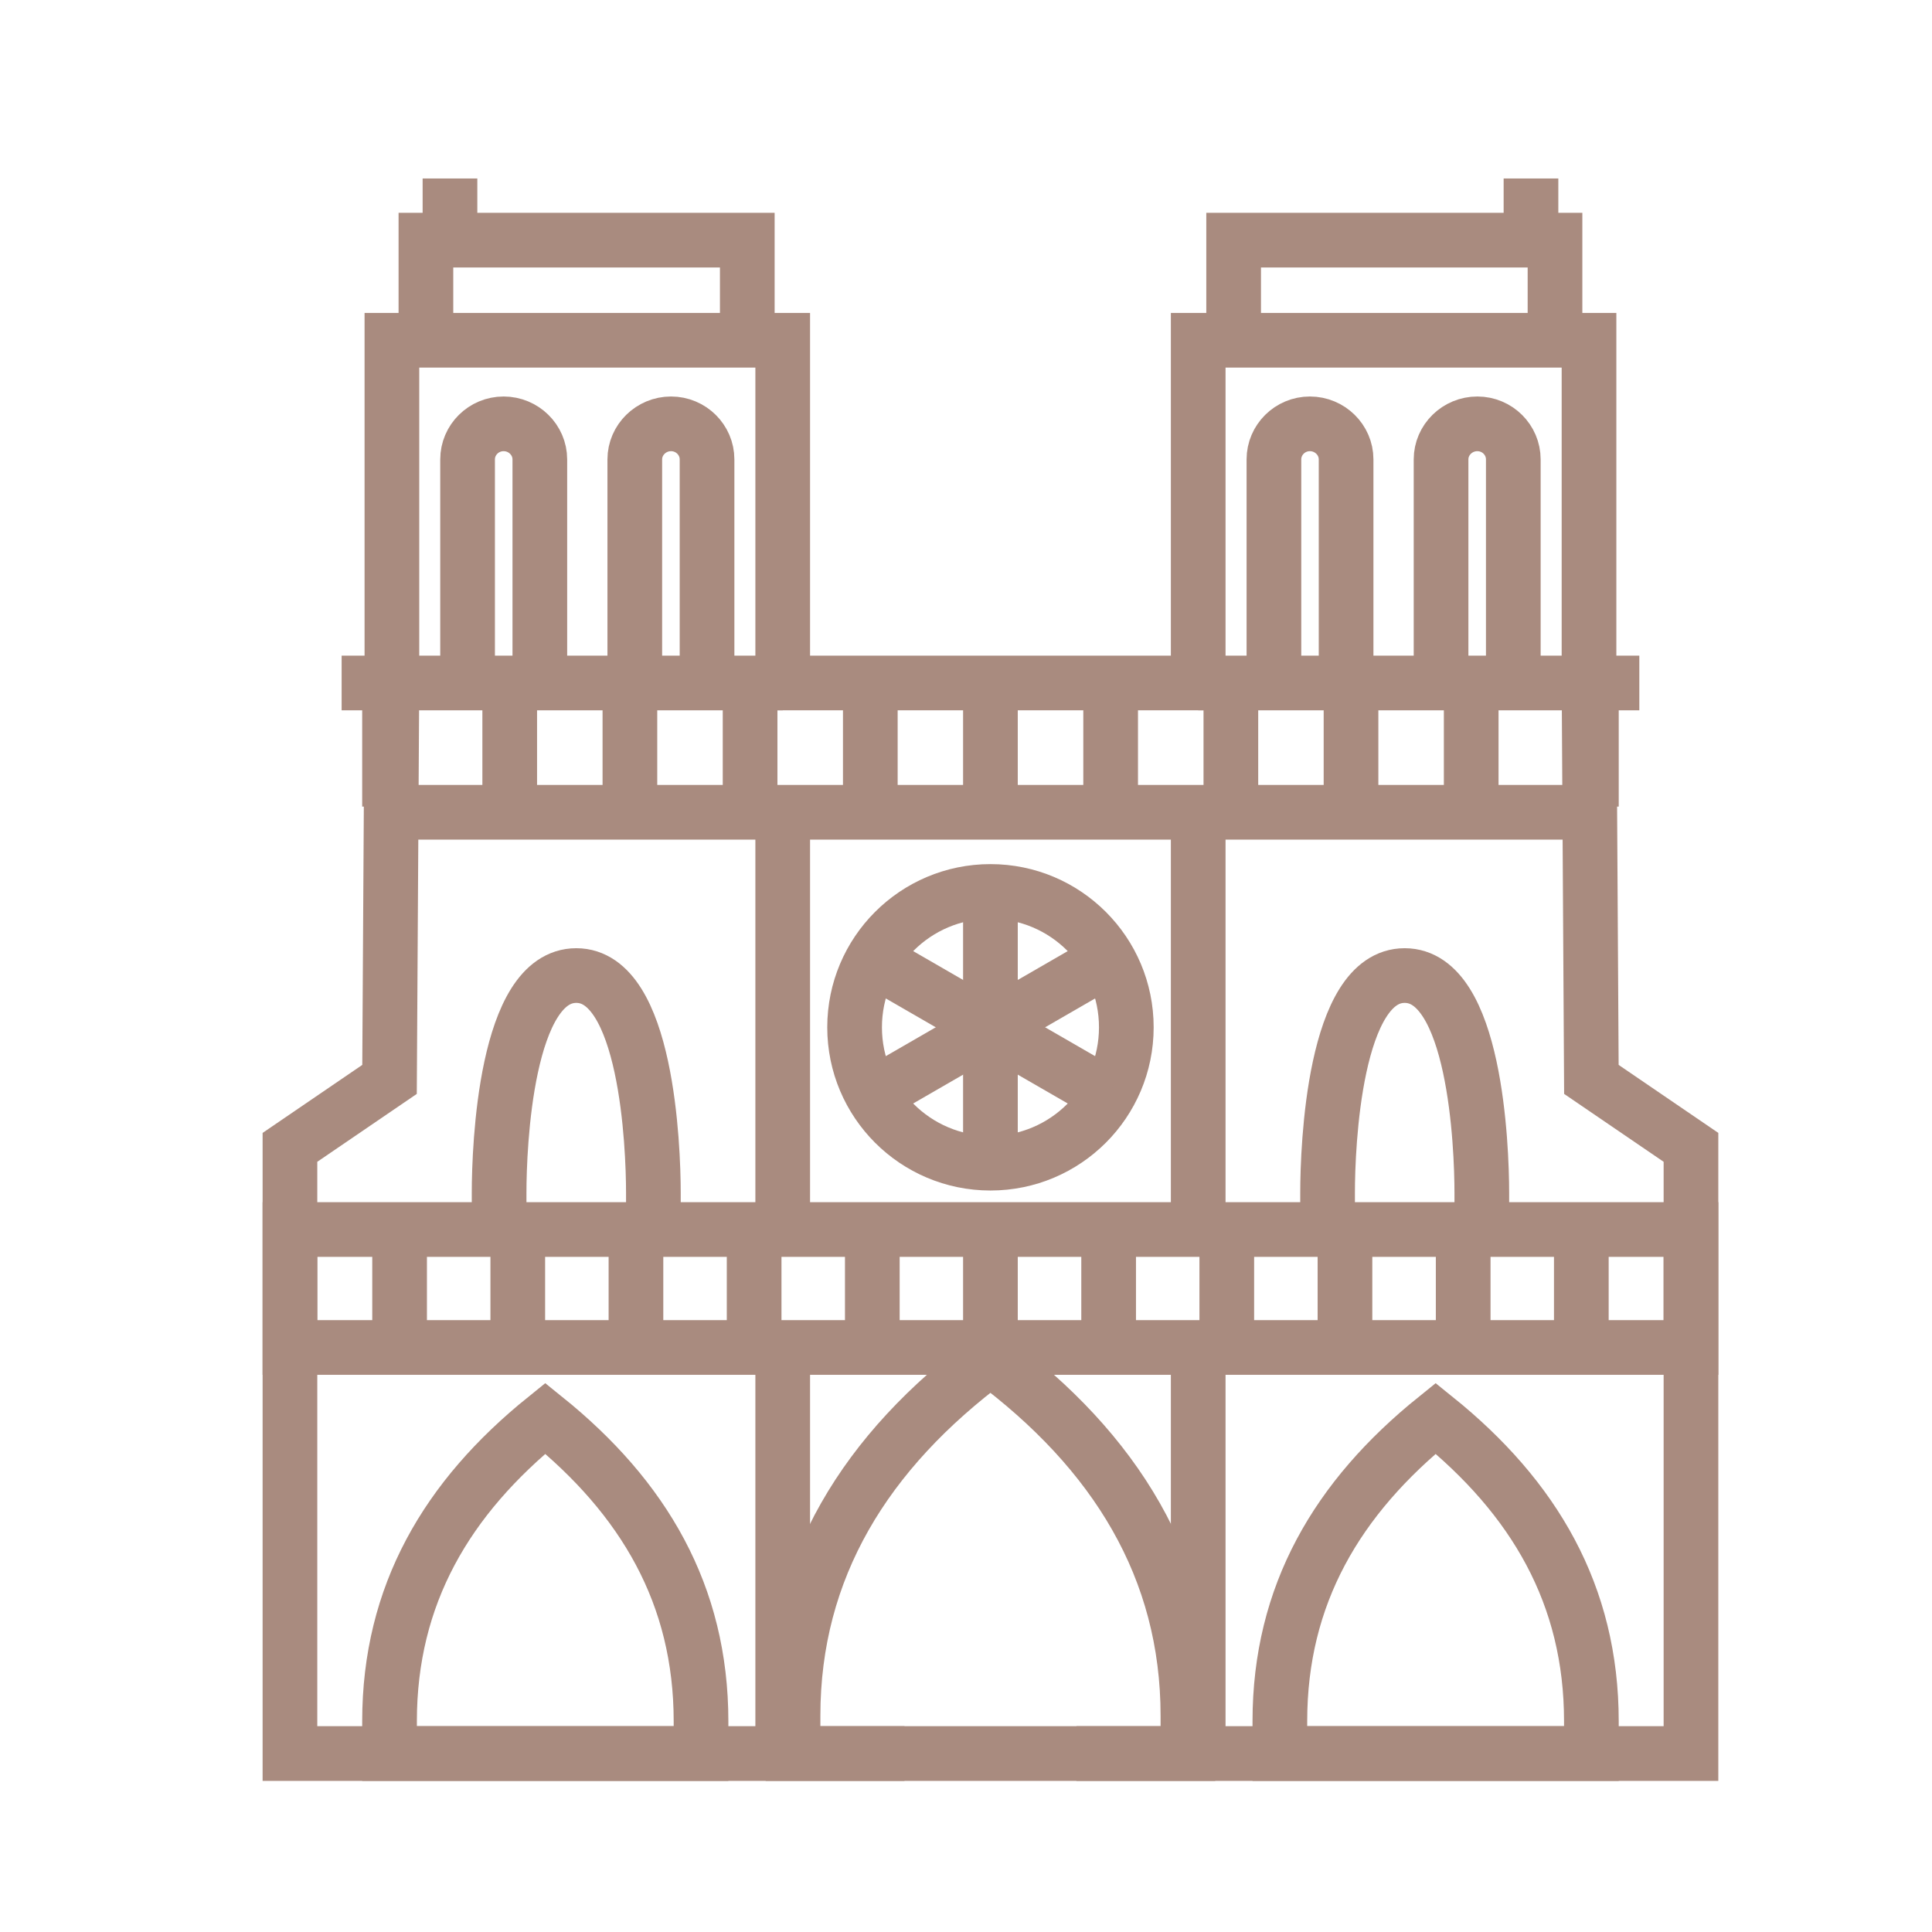 <?xml version="1.0" encoding="utf-8"?>
<!-- Generator: Adobe Illustrator 16.0.0, SVG Export Plug-In . SVG Version: 6.00 Build 0)  -->
<!DOCTYPE svg PUBLIC "-//W3C//DTD SVG 1.1//EN" "http://www.w3.org/Graphics/SVG/1.1/DTD/svg11.dtd">
<svg version="1.1" id="Calque_1" xmlns="http://www.w3.org/2000/svg" xmlns:xlink="http://www.w3.org/1999/xlink" x="0px" y="0px"
	 width="53px" height="53px" viewBox="0 0 53 53" enable-background="new 0 0 53 53" xml:space="preserve">
<g>
	<g>
		<path fill="none" stroke="#A98B7F" stroke-width="1.5" stroke-miterlimit="10" d="M-45.473,51.717c0,0-0.585,17.116-2.329,20.238
			c-0.013,0.02-0.019,0.035-0.033,0.055"/>
		<path fill="none" stroke="#A98B7F" stroke-width="1.5" stroke-miterlimit="10" d="M-51.393,80.141
			c1.947-1.73,2.839-4.254,3.237-6.037c0.277-1.225,0.321-2.094,0.321-2.094"/>
		
			<line fill="none" stroke="#A98B7F" stroke-width="1.5" stroke-miterlimit="10" x1="-52.995" y1="80.141" x2="-35.648" y2="80.141"/>
		<path fill="none" stroke="#A98B7F" stroke-width="1.5" stroke-miterlimit="10" d="M-45.473,51.719c0,0-0.023-1.696,1.151-2.135
			v-1.913"/>
		<path fill="none" stroke="#A98B7F" stroke-width="1.5" stroke-miterlimit="10" d="M-43.169,51.717c0,0,0.586,17.116,2.33,20.238
			c0.012,0.02,0.018,0.035,0.031,0.055"/>
		<polyline fill="none" stroke="#A98B7F" stroke-width="1.5" stroke-miterlimit="10" points="-48.818,69.818 -47.837,69.818 
			-43.257,69.818 -40.806,69.818 -39.826,69.818 		"/>
		<polyline fill="none" stroke="#A98B7F" stroke-width="1.5" stroke-miterlimit="10" points="-49.89,72.01 -48.194,72.01 
			-45.808,72.01 -42.837,72.01 -40.457,72.01 -38.755,72.01 		"/>
		<path fill="none" stroke="#A98B7F" stroke-width="1.5" stroke-miterlimit="10" d="M-37.25,80.141
			c-1.953-1.73-2.84-4.254-3.242-6.037c-0.277-1.225-0.316-2.094-0.316-2.094"/>
		<path fill="none" stroke="#A98B7F" stroke-width="1.5" stroke-miterlimit="10" d="M-37.25,80.141c0,0,1.133,7.707,6.799,11.178
			h-5.877c0,0-1.783-5.941-7.668-5.941h-0.653c-5.885,0-7.669,5.941-7.669,5.941h-5.876c5.666-3.471,6.798-11.178,6.798-11.178"/>
		<polyline fill="none" stroke="#A98B7F" stroke-width="1.5" stroke-miterlimit="10" points="-41.675,80.141 -43.009,75.291 
			-45.633,75.291 -46.973,80.141 		"/>
		
			<line fill="none" stroke="#A98B7F" stroke-width="1.5" stroke-miterlimit="10" x1="-42.369" y1="52.352" x2="-46.276" y2="52.352"/>
		<path fill="none" stroke="#A98B7F" stroke-width="1.5" stroke-miterlimit="10" d="M-43.169,51.719c0,0,0.021-1.696-1.152-2.135
			v-1.913"/>
		
			<line fill="none" stroke="#A98B7F" stroke-width="1.5" stroke-miterlimit="10" x1="-52.995" y1="82.129" x2="-35.648" y2="82.129"/>
	</g>
</g>
<g>
	<g>
		<line fill="none" stroke="#A98B7F" stroke-width="1.5" stroke-miterlimit="10" x1="78.146" y1="16.588" x2="92.522" y2="16.588"/>
		
			<rect x="82.599" y="11.5" fill="none" stroke="#A98B7F" stroke-width="1.5" stroke-miterlimit="10" width="4.995" height="5.088"/>
		<polyline fill="none" stroke="#A98B7F" stroke-width="1.5" stroke-miterlimit="10" points="78.865,16.588 78.865,-10.224 
			76.463,-16.124 98.285,-16.124 		"/>
		<polyline fill="none" stroke="#A98B7F" stroke-width="1.5" stroke-miterlimit="10" points="79.47,-16.124 78.146,-20.55 
			98.285,-20.55 		"/>
		
			<line fill="none" stroke="#A98B7F" stroke-width="1.5" stroke-miterlimit="10" x1="78.764" y1="-18.658" x2="98.285" y2="-18.658"/>
		
			<line fill="none" stroke="#A98B7F" stroke-width="1.5" stroke-miterlimit="10" x1="77.402" y1="-14.254" x2="98.285" y2="-14.254"/>
		
			<line fill="none" stroke="#A98B7F" stroke-width="1.5" stroke-miterlimit="10" x1="78.865" y1="-10.224" x2="98.285" y2="-10.224"/>
		<line fill="none" stroke="#A98B7F" stroke-width="1.5" stroke-miterlimit="10" x1="90.323" y1="-1.96" x2="77.806" y2="-1.96"/>
		<line fill="none" stroke="#A98B7F" stroke-width="1.5" stroke-miterlimit="10" x1="90.323" y1="0.285" x2="78.865" y2="0.285"/>
		
			<rect x="81.563" y="-8.109" fill="none" stroke="#A98B7F" stroke-width="1.5" stroke-miterlimit="10" width="6.962" height="4.035"/>
		<ellipse fill="none" stroke="#A98B7F" stroke-width="1.5" stroke-miterlimit="10" cx="85.096" cy="5.999" rx="2.104" ry="3.303"/>
		<path fill="none" stroke="#A98B7F" stroke-width="1.5" stroke-miterlimit="10" d="M104.138,16.585V-0.284
			c0-3.207-2.604-5.805-5.812-5.805c-3.202,0-5.805,2.598-5.805,5.805v16.869"/>
		<path fill="none" stroke="#A98B7F" stroke-width="1.5" stroke-miterlimit="10" d="M90.323,16.585V-2.221
			c0-4.419,3.583-8.003,8.003-8.003c4.425,0,8.008,3.583,8.008,8.003v18.806"/>
		
			<line fill="none" stroke="#A98B7F" stroke-width="1.5" stroke-miterlimit="10" x1="118.513" y1="16.588" x2="104.136" y2="16.588"/>
		
			<rect x="109.065" y="11.5" fill="none" stroke="#A98B7F" stroke-width="1.5" stroke-miterlimit="10" width="4.994" height="5.088"/>
		<polyline fill="none" stroke="#A98B7F" stroke-width="1.5" stroke-miterlimit="10" points="117.794,16.588 117.794,-10.224 
			120.196,-16.124 98.373,-16.124 		"/>
		<polyline fill="none" stroke="#A98B7F" stroke-width="1.5" stroke-miterlimit="10" points="117.188,-16.124 118.513,-20.55 
			98.373,-20.55 		"/>
		
			<line fill="none" stroke="#A98B7F" stroke-width="1.5" stroke-miterlimit="10" x1="117.894" y1="-18.658" x2="98.373" y2="-18.658"/>
		
			<line fill="none" stroke="#A98B7F" stroke-width="1.5" stroke-miterlimit="10" x1="119.257" y1="-14.254" x2="98.373" y2="-14.254"/>
		
			<line fill="none" stroke="#A98B7F" stroke-width="1.5" stroke-miterlimit="10" x1="117.794" y1="-10.224" x2="98.373" y2="-10.224"/>
		<line fill="none" stroke="#A98B7F" stroke-width="1.5" stroke-miterlimit="10" x1="118.853" y1="-1.96" x2="106.334" y2="-1.96"/>
		<line fill="none" stroke="#A98B7F" stroke-width="1.5" stroke-miterlimit="10" x1="117.794" y1="0.285" x2="106.334" y2="0.285"/>
		
			<rect x="108.132" y="-8.109" fill="none" stroke="#A98B7F" stroke-width="1.5" stroke-miterlimit="10" width="6.962" height="4.035"/>
		<path fill="none" stroke="#A98B7F" stroke-width="1.5" stroke-miterlimit="10" d="M109.456,5.999c0,1.824,0.945,3.303,2.104,3.303
			c1.164,0,2.107-1.479,2.107-3.303c0-1.825-0.943-3.306-2.107-3.306C110.401,2.693,109.456,4.174,109.456,5.999z"/>
		<path fill="none" stroke="#A98B7F" stroke-width="1.5" stroke-miterlimit="10" d="M104.138,16.585V-0.284
			c0-3.207-2.604-5.805-5.812-5.805c-3.202,0-5.805,2.598-5.805,5.805v16.869"/>
		<path fill="none" stroke="#A98B7F" stroke-width="1.5" stroke-miterlimit="10" d="M92.516,16.585V7.047
			c0-3.209,2.602-5.805,5.805-5.805c3.214,0,5.817,2.596,5.817,5.805v9.538"/>
		<path fill="none" stroke="#A98B7F" stroke-width="1.5" stroke-miterlimit="10" d="M90.323,16.585V-2.221
			c0-4.419,3.583-8.003,8.003-8.003c4.425,0,8.008,3.583,8.008,8.003v18.806"/>
		<line fill="none" stroke="#A98B7F" stroke-width="1.5" stroke-miterlimit="10" x1="98.326" y1="1.242" x2="98.326" y2="-6.089"/>
		
			<line fill="none" stroke="#A98B7F" stroke-width="1.5" stroke-miterlimit="10" x1="101.973" y1="-4.791" x2="101.014" y2="1.744"/>
		<line fill="none" stroke="#A98B7F" stroke-width="1.5" stroke-miterlimit="10" x1="98.345" y1="-6.089" x2="98.332" y2="1.242"/>
		<line fill="none" stroke="#A98B7F" stroke-width="1.5" stroke-miterlimit="10" x1="95.613" y1="1.757" x2="94.654" y2="-4.774"/>
	</g>
</g>
<g>
	<g>
		<line fill="none" stroke="#A98B7F" stroke-width="1.5" stroke-miterlimit="10" x1="12.344" y1="6.588" x2="12.344" y2="4.896"/>
		<line fill="none" stroke="#A98B7F" stroke-width="1.5" stroke-miterlimit="10" x1="21.472" y1="18.736" x2="9.372" y2="18.736"/>
		<line fill="none" stroke="#A98B7F" stroke-width="1.5" stroke-miterlimit="10" x1="43.617" y1="22.283" x2="10.726" y2="22.283"/>
		<path fill="none" stroke="#A98B7F" stroke-width="1.5" stroke-miterlimit="10" d="M12.827,18.736v-6.134
			c0-0.534,0.441-0.975,0.988-0.975s0.994,0.44,0.994,0.975v6.134"/>
		<path fill="none" stroke="#A98B7F" stroke-width="1.5" stroke-miterlimit="10" d="M17.414,18.736v-6.134
			c0-0.534,0.447-0.975,0.994-0.975c0.546,0,0.988,0.44,0.988,0.975v6.134"/>
		<polyline fill="none" stroke="#A98B7F" stroke-width="1.5" stroke-miterlimit="10" points="11.684,9.334 11.684,6.588 20.5,6.588 
			20.5,9.334 		"/>
		<path fill="none" stroke="#A98B7F" stroke-width="1.5" stroke-miterlimit="10" d="M14.958,38.908L14.958,38.908L14.958,38.908
			c-2.7,2.178-4.272,4.842-4.272,8.311v0.885h8.545v-0.885C19.23,43.75,17.661,41.086,14.958,38.908z"/>
		<path fill="none" stroke="#A98B7F" stroke-width="1.5" stroke-miterlimit="10" d="M17.924,33.365v-0.645
			c0-1.268-0.18-5.958-2.115-5.958c-1.938,0-2.117,4.69-2.117,5.958v0.645"/>
		<polyline fill="none" stroke="#A98B7F" stroke-width="1.5" stroke-miterlimit="10" points="29.529,48.104 46.388,48.104 
			46.388,31.475 43.656,29.611 43.591,18.736 43.591,9.334 32.87,9.334 32.87,18.736 21.472,18.736 21.472,9.334 10.751,9.334 
			10.751,18.736 10.686,29.611 7.954,31.475 7.954,48.104 24.812,48.104 		"/>
		<line fill="none" stroke="#A98B7F" stroke-width="1.5" stroke-miterlimit="10" x1="41.999" y1="6.588" x2="41.999" y2="4.896"/>
		<line fill="none" stroke="#A98B7F" stroke-width="1.5" stroke-miterlimit="10" x1="32.87" y1="18.736" x2="44.971" y2="18.736"/>
		<path fill="none" stroke="#A98B7F" stroke-width="1.5" stroke-miterlimit="10" d="M39.532,18.736v-6.134
			c0-0.534,0.447-0.975,0.995-0.975c0.547,0,0.987,0.44,0.987,0.975v6.134"/>
		<path fill="none" stroke="#A98B7F" stroke-width="1.5" stroke-miterlimit="10" d="M34.947,18.736v-6.134
			c0-0.534,0.44-0.975,0.987-0.975s0.993,0.44,0.993,0.975v6.134"/>
		<polyline fill="none" stroke="#A98B7F" stroke-width="1.5" stroke-miterlimit="10" points="42.658,9.334 42.658,6.588 
			33.842,6.588 33.842,9.334 		"/>
		
			<rect x="7.954" y="33.729" fill="none" stroke="#A98B7F" stroke-width="1.5" stroke-miterlimit="10" width="38.434" height="3.236"/>
		<path fill="none" stroke="#A98B7F" stroke-width="1.5" stroke-miterlimit="10" d="M39.384,38.908L39.384,38.908L39.384,38.908
			c2.703,2.178,4.272,4.842,4.272,8.311v0.885H35.11v-0.885C35.11,43.75,36.682,41.086,39.384,38.908z"/>
		<path fill="none" stroke="#A98B7F" stroke-width="1.5" stroke-miterlimit="10" d="M36.419,33.365v-0.645
			c0-1.268,0.179-5.958,2.115-5.958c1.938,0,2.116,4.69,2.116,5.958v0.645"/>
		<path fill="none" stroke="#A98B7F" stroke-width="1.5" stroke-miterlimit="10" d="M27.17,37.264L27.17,37.264L27.17,37.264
			c3.427,2.543,5.418,5.756,5.418,9.807v1.033H21.755V47.07C21.755,43.02,23.746,39.807,27.17,37.264z"/>
		<circle fill="none" stroke="#A98B7F" stroke-width="1.5" stroke-miterlimit="10" cx="27.171" cy="28.182" r="3.727"/>
		<line fill="none" stroke="#A98B7F" stroke-width="1.5" stroke-miterlimit="10" x1="27.17" y1="24.456" x2="27.17" y2="31.908"/>
		<line fill="none" stroke="#A98B7F" stroke-width="1.5" stroke-miterlimit="10" x1="23.943" y1="26.318" x2="30.398" y2="30.045"/>
		<line fill="none" stroke="#A98B7F" stroke-width="1.5" stroke-miterlimit="10" x1="30.398" y1="26.318" x2="23.943" y2="30.045"/>
		<line fill="none" stroke="#A98B7F" stroke-width="1.5" stroke-miterlimit="10" x1="10.962" y1="33.729" x2="10.962" y2="36.965"/>
		<line fill="none" stroke="#A98B7F" stroke-width="1.5" stroke-miterlimit="10" x1="14.204" y1="33.729" x2="14.204" y2="36.965"/>
		<line fill="none" stroke="#A98B7F" stroke-width="1.5" stroke-miterlimit="10" x1="17.446" y1="33.729" x2="17.446" y2="36.965"/>
		<line fill="none" stroke="#A98B7F" stroke-width="1.5" stroke-miterlimit="10" x1="20.688" y1="33.729" x2="20.688" y2="36.965"/>
		<line fill="none" stroke="#A98B7F" stroke-width="1.5" stroke-miterlimit="10" x1="23.93" y1="33.729" x2="23.93" y2="36.965"/>
		<line fill="none" stroke="#A98B7F" stroke-width="1.5" stroke-miterlimit="10" x1="27.17" y1="33.729" x2="27.17" y2="36.965"/>
		<line fill="none" stroke="#A98B7F" stroke-width="1.5" stroke-miterlimit="10" x1="30.413" y1="33.729" x2="30.413" y2="36.965"/>
		<line fill="none" stroke="#A98B7F" stroke-width="1.5" stroke-miterlimit="10" x1="33.654" y1="33.729" x2="33.654" y2="36.965"/>
		<line fill="none" stroke="#A98B7F" stroke-width="1.5" stroke-miterlimit="10" x1="36.896" y1="33.729" x2="36.896" y2="36.965"/>
		<line fill="none" stroke="#A98B7F" stroke-width="1.5" stroke-miterlimit="10" x1="40.139" y1="33.729" x2="40.139" y2="36.965"/>
		<line fill="none" stroke="#A98B7F" stroke-width="1.5" stroke-miterlimit="10" x1="43.38" y1="33.729" x2="43.38" y2="36.965"/>
		<line fill="none" stroke="#A98B7F" stroke-width="1.5" stroke-miterlimit="10" x1="10.686" y1="18.891" x2="10.686" y2="22.127"/>
		<line fill="none" stroke="#A98B7F" stroke-width="1.5" stroke-miterlimit="10" x1="13.983" y1="18.891" x2="13.983" y2="22.127"/>
		<line fill="none" stroke="#A98B7F" stroke-width="1.5" stroke-miterlimit="10" x1="17.28" y1="18.891" x2="17.28" y2="22.127"/>
		<line fill="none" stroke="#A98B7F" stroke-width="1.5" stroke-miterlimit="10" x1="20.577" y1="18.891" x2="20.577" y2="22.127"/>
		<line fill="none" stroke="#A98B7F" stroke-width="1.5" stroke-miterlimit="10" x1="23.875" y1="18.891" x2="23.875" y2="22.127"/>
		<line fill="none" stroke="#A98B7F" stroke-width="1.5" stroke-miterlimit="10" x1="27.17" y1="18.891" x2="27.17" y2="22.127"/>
		<line fill="none" stroke="#A98B7F" stroke-width="1.5" stroke-miterlimit="10" x1="30.468" y1="18.891" x2="30.468" y2="22.127"/>
		<line fill="none" stroke="#A98B7F" stroke-width="1.5" stroke-miterlimit="10" x1="33.766" y1="18.891" x2="33.766" y2="22.127"/>
		<line fill="none" stroke="#A98B7F" stroke-width="1.5" stroke-miterlimit="10" x1="37.062" y1="18.891" x2="37.062" y2="22.127"/>
		<line fill="none" stroke="#A98B7F" stroke-width="1.5" stroke-miterlimit="10" x1="40.359" y1="18.891" x2="40.359" y2="22.127"/>
		<line fill="none" stroke="#A98B7F" stroke-width="1.5" stroke-miterlimit="10" x1="43.656" y1="18.891" x2="43.656" y2="22.127"/>
		<line fill="none" stroke="#A98B7F" stroke-width="1.5" stroke-miterlimit="10" x1="21.472" y1="22.283" x2="21.472" y2="33.535"/>
		<line fill="none" stroke="#A98B7F" stroke-width="1.5" stroke-miterlimit="10" x1="21.472" y1="36.965" x2="21.472" y2="48.104"/>
		<line fill="none" stroke="#A98B7F" stroke-width="1.5" stroke-miterlimit="10" x1="32.87" y1="36.965" x2="32.87" y2="48.104"/>
		<line fill="none" stroke="#A98B7F" stroke-width="1.5" stroke-miterlimit="10" x1="32.87" y1="22.246" x2="32.87" y2="33.498"/>
	</g>
</g>
<g>
	<path fill="#A98B7F" d="M-11.712,15.062v3.053h-1.206v-3.053H-11.712L-11.712,15.062z M-14.306,18.808
		c0,0.183,0.074,0.361,0.203,0.49c0.129,0.13,0.308,0.203,0.491,0.203h2.593c0.183,0,0.361-0.073,0.49-0.203
		c0.129-0.129,0.203-0.308,0.203-0.49v-4.439c0-0.183-0.074-0.361-0.203-0.49c-0.129-0.13-0.308-0.203-0.49-0.203h-2.593
		c-0.184,0-0.362,0.073-0.491,0.203c-0.129,0.129-0.203,0.308-0.203,0.49V18.808L-14.306,18.808z"/>
	<path fill="#A98B7F" d="M-12.918,8.125h1.206v3.053h-1.206V8.125L-12.918,8.125z M-13.612,12.564h2.593
		c0.183,0,0.361-0.074,0.49-0.203c0.129-0.129,0.203-0.308,0.203-0.491V7.431c0-0.183-0.074-0.361-0.203-0.491
		c-0.129-0.129-0.308-0.203-0.49-0.203h-2.593c-0.184,0-0.362,0.074-0.491,0.203c-0.129,0.129-0.203,0.308-0.203,0.491v4.439
		c0,0.183,0.074,0.361,0.203,0.491C-13.974,12.49-13.795,12.564-13.612,12.564L-13.612,12.564z"/>
	<path fill="#A98B7F" d="M-42.829,6.737c-0.077,0-0.139,0.062-0.139,0.139v14.462h1.357V6.876c0-0.077-0.062-0.139-0.139-0.139
		H-42.829L-42.829,6.737z"/>
	<path fill="#A98B7F" d="M-32.04,24.112c-0.382,0-0.693,0.311-0.693,0.694c0,0.383,0.311,0.693,0.693,0.693h0.168
		c0.383,0,0.693-0.311,0.693-0.693c0-0.384-0.311-0.694-0.693-0.694H-32.04L-32.04,24.112z"/>
	<path fill="#A98B7F" d="M-26.174,25.5L-26.174,25.5h3.217h1.336h13.775c0.183,0,0.361-0.074,0.49-0.203s0.203-0.308,0.203-0.49
		v-3.469c0-0.183-0.074-0.361-0.203-0.49c-0.129-0.13-0.308-0.203-0.49-0.203h-0.253V4.009c0-0.183-0.073-0.361-0.203-0.491
		c-0.129-0.129-0.308-0.203-0.49-0.203h-0.706V2.498c0-0.113-0.028-0.227-0.082-0.327l-1.11-2.073
		c-0.121-0.226-0.354-0.366-0.611-0.366s-0.49,0.14-0.611,0.366l-1.11,2.073c-0.053,0.1-0.082,0.214-0.082,0.327v0.817h-0.521V2.498
		c0-0.113-0.029-0.227-0.082-0.327l-1.11-2.073c-0.121-0.226-0.354-0.366-0.611-0.366s-0.49,0.14-0.611,0.366l-1.11,2.073
		c-0.054,0.1-0.082,0.214-0.082,0.327v0.817h-0.522l0.001-0.817c0-0.113-0.029-0.227-0.083-0.327l-1.109-2.073
		c-0.121-0.226-0.355-0.366-0.611-0.366c-0.257,0-0.49,0.14-0.612,0.366l-1.109,2.073c-0.054,0.1-0.082,0.214-0.082,0.327v0.817
		h-0.151c-1.709-0.529-3.336-1.338-4.753-2.199c-1.254-0.762-2.345-1.562-3.188-2.235c0.032-0.157,0.05-0.319,0.05-0.485
		c0-0.331-0.067-0.65-0.19-0.939c-0.184-0.434-0.488-0.8-0.873-1.061c-0.384-0.26-0.852-0.413-1.349-0.412
		c-0.331,0-0.65,0.067-0.939,0.19c-0.434,0.184-0.801,0.488-1.061,0.873c-0.26,0.384-0.413,0.852-0.413,1.349
		c0,0.166,0.018,0.328,0.05,0.485c-0.844,0.673-1.935,1.473-3.189,2.235c-1.417,0.86-3.043,1.669-4.752,2.199h-0.152l0-0.817
		c0-0.113-0.029-0.227-0.083-0.327l-1.11-2.073c-0.121-0.226-0.355-0.366-0.611-0.366c-0.257,0-0.491,0.14-0.612,0.366l-1.11,2.073
		c-0.054,0.1-0.082,0.214-0.082,0.327v0.817h-0.522V2.498c0-0.113-0.029-0.227-0.082-0.327l-1.11-2.073
		c-0.121-0.226-0.354-0.366-0.611-0.366s-0.49,0.14-0.612,0.366l-1.11,2.073c-0.054,0.1-0.082,0.214-0.082,0.327v0.817h-0.522V2.498
		c0-0.113-0.028-0.227-0.082-0.327l-1.11-2.073c-0.121-0.226-0.355-0.366-0.612-0.366c-0.256,0-0.49,0.14-0.611,0.366l-1.11,2.073
		c-0.054,0.1-0.082,0.214-0.082,0.327v0.817h-0.706c-0.183,0-0.361,0.074-0.491,0.203c-0.129,0.129-0.203,0.308-0.203,0.491v16.636
		h-0.252c-0.183,0-0.361,0.073-0.491,0.203c-0.129,0.129-0.203,0.308-0.203,0.49v3.469c0,0.183,0.074,0.361,0.203,0.49
		s0.308,0.203,0.491,0.203h13.502h1.335h3.217c0.383,0,0.693-0.311,0.693-0.693c0-0.384-0.311-0.694-0.693-0.694h-3.217h-1.335
		h-12.809v-2.081h0.252c0.183,0,0.361-0.074,0.49-0.203c0.129-0.129,0.203-0.308,0.203-0.49V4.702h0.706
		c0.183,0,0.361-0.074,0.491-0.203c0.129-0.129,0.203-0.308,0.203-0.49V2.671l0.416-0.777l0.417,0.777v1.337
		c0,0.183,0.074,0.361,0.203,0.49c0.129,0.129,0.308,0.203,0.49,0.203h1.91c0.183,0,0.361-0.074,0.49-0.203
		c0.129-0.129,0.204-0.308,0.204-0.49V2.671l0.416-0.777l0.416,0.777v1.337c0,0.183,0.074,0.361,0.204,0.49
		c0.129,0.129,0.308,0.203,0.49,0.203h1.91c0.183,0,0.361-0.074,0.49-0.203c0.129-0.129,0.203-0.308,0.203-0.49V2.672l0.417-0.777
		l0.416,0.777v1.337c0,0.183,0.074,0.361,0.203,0.49c0.129,0.129,0.308,0.203,0.491,0.203h0.952c0.071,0,0.133-0.009,0.201-0.03
		c1.892-0.574,3.648-1.45,5.164-2.37c1.516-0.92,2.792-1.886,3.715-2.645c0.244-0.201,0.322-0.542,0.188-0.829
		c-0.062-0.132-0.096-0.276-0.096-0.433c0-0.143,0.029-0.276,0.08-0.398c0.077-0.183,0.208-0.341,0.372-0.451
		c0.164-0.111,0.357-0.174,0.572-0.175c0.144,0,0.276,0.029,0.398,0.081c0.183,0.077,0.341,0.208,0.451,0.372
		c0.11,0.165,0.175,0.358,0.175,0.572c0,0.156-0.034,0.3-0.096,0.433c-0.134,0.287-0.057,0.628,0.188,0.829
		c0.923,0.759,2.199,1.724,3.715,2.645c1.517,0.92,3.273,1.796,5.164,2.37c0.068,0.021,0.13,0.03,0.201,0.03h0.952
		c0.183,0,0.361-0.074,0.49-0.203c0.13-0.129,0.203-0.308,0.203-0.49V2.672l0.417-0.777l0.416,0.777v1.337
		c0,0.183,0.074,0.361,0.203,0.49s0.308,0.203,0.49,0.203h1.909c0.183,0,0.361-0.074,0.491-0.203
		c0.129-0.129,0.203-0.308,0.203-0.49V2.672l0.416-0.777l0.416,0.777v1.337c0,0.183,0.074,0.361,0.203,0.49
		c0.13,0.129,0.308,0.203,0.49,0.203h1.91c0.183,0,0.361-0.074,0.49-0.203s0.203-0.308,0.203-0.49V2.671l0.416-0.777l0.416,0.777
		v1.337c0,0.183,0.074,0.361,0.204,0.49c0.129,0.129,0.308,0.203,0.49,0.203h0.706v16.636c0,0.183,0.074,0.361,0.203,0.49
		s0.308,0.203,0.49,0.203h0.252v2.081h-13.081h-1.336h-3.217c-0.383,0-0.693,0.311-0.693,0.694
		C-26.868,25.189-26.557,25.5-26.174,25.5L-26.174,25.5z"/>
	<path fill="#A98B7F" d="M-50.719,18.114h-1.206v-3.053h1.206V18.114L-50.719,18.114z M-52.619,13.675
		c-0.183,0-0.361,0.073-0.49,0.203c-0.129,0.129-0.203,0.308-0.203,0.49v4.439c0,0.183,0.074,0.361,0.203,0.49
		c0.129,0.13,0.308,0.203,0.49,0.203h2.593c0.183,0,0.361-0.073,0.49-0.203c0.129-0.129,0.204-0.308,0.204-0.49v-4.439
		c0-0.183-0.074-0.361-0.204-0.49c-0.129-0.13-0.308-0.203-0.49-0.203H-52.619L-52.619,13.675z"/>
	<path fill="#A98B7F" d="M-51.925,8.125h1.206v3.053h-1.206V8.125L-51.925,8.125z M-49.332,7.431c0-0.183-0.074-0.361-0.204-0.491
		c-0.129-0.129-0.308-0.203-0.49-0.203h-2.593c-0.183,0-0.361,0.074-0.49,0.203c-0.129,0.129-0.203,0.308-0.203,0.491v4.439
		c0,0.183,0.074,0.361,0.203,0.491c0.129,0.129,0.308,0.203,0.49,0.203h2.593c0.183,0,0.361-0.074,0.49-0.203
		c0.129-0.129,0.204-0.308,0.204-0.491V7.431L-49.332,7.431z"/>
	<path fill="#A98B7F" d="M-46.916,8.125h1.206v3.053h-1.206V8.125L-46.916,8.125z M-44.322,7.431c0-0.183-0.074-0.361-0.203-0.491
		c-0.129-0.129-0.308-0.203-0.491-0.203h-2.593c-0.183,0-0.361,0.074-0.491,0.203c-0.129,0.129-0.203,0.308-0.203,0.491v4.439
		c0,0.183,0.074,0.361,0.203,0.491c0.129,0.129,0.308,0.203,0.491,0.203h2.593c0.183,0,0.361-0.074,0.491-0.203
		c0.129-0.129,0.203-0.308,0.203-0.491V7.431L-44.322,7.431z"/>
	<path fill="#A98B7F" d="M-45.709,18.114h-1.206v-3.053h1.206V18.114L-45.709,18.114z M-47.609,13.675
		c-0.183,0-0.361,0.073-0.491,0.203c-0.129,0.129-0.203,0.308-0.203,0.49v4.439c0,0.183,0.074,0.361,0.203,0.49
		c0.129,0.13,0.308,0.203,0.491,0.203h2.593c0.183,0,0.361-0.073,0.491-0.203c0.129-0.129,0.203-0.308,0.203-0.49v-4.439
		c0-0.183-0.074-0.361-0.203-0.49c-0.129-0.13-0.308-0.203-0.491-0.203H-47.609L-47.609,13.675z"/>
	<path fill="#A98B7F" d="M-37.24,16.606h-1.665v-2.012c0-0.117,0.023-0.225,0.065-0.324c0.063-0.148,0.169-0.277,0.302-0.367
		c0.134-0.09,0.29-0.141,0.465-0.142c0.117,0,0.225,0.023,0.324,0.065c0.149,0.063,0.277,0.169,0.367,0.303
		c0.09,0.133,0.142,0.29,0.142,0.465V16.606L-37.24,16.606z M-36.831,12.754c-0.354-0.239-0.784-0.38-1.242-0.379
		c-0.305-0.001-0.598,0.062-0.864,0.175c-0.399,0.169-0.737,0.449-0.976,0.803c-0.24,0.354-0.38,0.784-0.38,1.242V17.3
		c0,0.183,0.074,0.361,0.203,0.49c0.129,0.129,0.308,0.203,0.491,0.203h3.052c0.183,0,0.361-0.074,0.49-0.203
		c0.129-0.129,0.203-0.308,0.203-0.49v-2.705c0-0.305-0.062-0.599-0.174-0.864C-36.196,13.331-36.477,12.993-36.831,12.754
		L-36.831,12.754z"/>
	<path fill="#A98B7F" d="M-26.333,14.271c0.063-0.148,0.169-0.277,0.302-0.367c0.134-0.09,0.29-0.141,0.465-0.142
		c0.117,0,0.225,0.023,0.324,0.065c0.148,0.063,0.276,0.169,0.367,0.303c0.089,0.133,0.141,0.29,0.142,0.465v2.012h-1.665v-2.012
		C-26.398,14.478-26.375,14.37-26.333,14.271L-26.333,14.271z M-27.786,17.3c0,0.183,0.074,0.361,0.203,0.49
		c0.13,0.129,0.308,0.203,0.491,0.203h3.052c0.183,0,0.361-0.074,0.49-0.203s0.203-0.308,0.203-0.49v-2.705
		c0-0.305-0.062-0.599-0.175-0.864c-0.169-0.399-0.449-0.737-0.803-0.977s-0.784-0.38-1.242-0.379
		c-0.305-0.001-0.598,0.062-0.864,0.175c-0.399,0.169-0.736,0.449-0.976,0.803s-0.38,0.784-0.38,1.242V17.3L-27.786,17.3z"/>
	<path fill="#A98B7F" d="M-32.651,8.402c0-0.117,0.023-0.225,0.065-0.324c0.063-0.148,0.169-0.277,0.303-0.367
		c0.134-0.09,0.29-0.141,0.465-0.142c0.117,0,0.225,0.023,0.324,0.065c0.148,0.063,0.276,0.169,0.366,0.302
		c0.09,0.134,0.142,0.291,0.142,0.465v2.012h-1.665V8.402L-32.651,8.402z M-29.599,8.402c0-0.305-0.063-0.599-0.175-0.864
		c-0.169-0.399-0.449-0.737-0.804-0.976c-0.354-0.239-0.784-0.38-1.241-0.379c-0.305,0-0.598,0.062-0.864,0.174
		c-0.399,0.169-0.737,0.45-0.976,0.804c-0.239,0.354-0.38,0.784-0.379,1.242v2.706c0,0.182,0.074,0.361,0.203,0.49
		c0.129,0.129,0.308,0.203,0.491,0.203h3.052c0.183,0,0.361-0.074,0.49-0.203s0.203-0.308,0.203-0.49V8.402L-29.599,8.402z"/>
	<path fill="#A98B7F" d="M-30.987,16.606h-1.665v-2.012c0-0.117,0.023-0.225,0.065-0.324c0.063-0.148,0.169-0.277,0.303-0.367
		c0.134-0.09,0.29-0.141,0.465-0.142c0.117,0,0.225,0.023,0.324,0.065c0.148,0.063,0.276,0.169,0.366,0.303
		c0.09,0.133,0.142,0.29,0.142,0.465V16.606L-30.987,16.606z M-29.802,17.79c0.129-0.129,0.203-0.308,0.203-0.49v-2.705
		c0-0.305-0.063-0.599-0.175-0.864c-0.169-0.399-0.449-0.737-0.804-0.977c-0.354-0.239-0.784-0.38-1.241-0.379
		c-0.305-0.001-0.598,0.062-0.864,0.175c-0.399,0.169-0.737,0.449-0.976,0.803s-0.38,0.784-0.379,1.242V17.3
		c0,0.183,0.074,0.361,0.203,0.49c0.129,0.129,0.308,0.203,0.491,0.203h3.052C-30.11,17.993-29.931,17.919-29.802,17.79
		L-29.802,17.79z"/>
	<path fill="#A98B7F" d="M-17.928,8.125h1.206v3.053h-1.206V8.125L-17.928,8.125z M-18.622,12.564h2.593
		c0.183,0,0.361-0.074,0.49-0.203c0.13-0.129,0.203-0.308,0.203-0.491V7.431c0-0.183-0.073-0.361-0.203-0.491
		c-0.129-0.129-0.308-0.203-0.49-0.203h-2.593c-0.183,0-0.361,0.074-0.49,0.203c-0.13,0.129-0.204,0.308-0.204,0.491v4.439
		c0,0.183,0.074,0.361,0.204,0.491C-18.983,12.49-18.804,12.564-18.622,12.564L-18.622,12.564z"/>
	<path fill="#A98B7F" d="M-16.722,15.062v3.053h-1.206v-3.053H-16.722L-16.722,15.062z M-19.316,18.808
		c0,0.183,0.074,0.361,0.204,0.49c0.129,0.13,0.308,0.203,0.49,0.203h2.593c0.183,0,0.361-0.073,0.49-0.203
		c0.13-0.129,0.203-0.308,0.203-0.49v-4.439c0-0.183-0.073-0.361-0.203-0.49c-0.129-0.13-0.308-0.203-0.49-0.203h-2.593
		c-0.183,0-0.361,0.073-0.49,0.203c-0.13,0.129-0.204,0.308-0.204,0.49V18.808L-19.316,18.808z"/>
	<path fill="#A98B7F" d="M-20.944,6.876c0-0.077-0.062-0.139-0.139-0.139h-1.079c-0.077,0-0.14,0.062-0.14,0.139v14.462h1.357V6.876
		L-20.944,6.876z"/>
	<path fill="#A98B7F" d="M-26.398,8.402c0-0.117,0.023-0.225,0.065-0.324c0.063-0.148,0.169-0.277,0.302-0.367
		c0.134-0.09,0.29-0.141,0.465-0.142c0.117,0,0.225,0.023,0.324,0.065c0.148,0.063,0.276,0.169,0.367,0.302
		c0.089,0.134,0.141,0.291,0.142,0.465v2.012h-1.665V8.402L-26.398,8.402z M-24.04,11.801c0.183,0,0.361-0.074,0.49-0.203
		s0.203-0.308,0.203-0.49V8.402c0-0.305-0.062-0.599-0.175-0.864c-0.169-0.399-0.449-0.737-0.803-0.976s-0.784-0.38-1.242-0.379
		c-0.305,0-0.598,0.062-0.864,0.174c-0.399,0.169-0.736,0.45-0.976,0.804c-0.239,0.354-0.38,0.784-0.38,1.242v2.706
		c0,0.182,0.074,0.361,0.203,0.49c0.13,0.129,0.308,0.203,0.491,0.203H-24.04L-24.04,11.801z"/>
	<path fill="#A98B7F" d="M-38.905,8.402c0-0.117,0.023-0.225,0.065-0.324c0.063-0.148,0.169-0.277,0.302-0.367
		c0.134-0.09,0.29-0.141,0.465-0.142c0.117,0,0.225,0.023,0.324,0.065c0.149,0.063,0.277,0.169,0.367,0.302
		c0.09,0.134,0.142,0.291,0.142,0.465v2.012h-1.665V8.402L-38.905,8.402z M-35.853,8.402c0-0.305-0.062-0.599-0.174-0.864
		c-0.169-0.399-0.45-0.737-0.804-0.976c-0.354-0.239-0.784-0.38-1.242-0.379c-0.305,0-0.598,0.062-0.864,0.174
		c-0.399,0.169-0.737,0.45-0.976,0.804c-0.24,0.354-0.38,0.784-0.38,1.242v2.706c0,0.182,0.074,0.361,0.203,0.49
		c0.129,0.129,0.308,0.203,0.491,0.203h3.052c0.183,0,0.361-0.074,0.49-0.203c0.129-0.129,0.203-0.308,0.203-0.49V8.402
		L-35.853,8.402z"/>
</g>
</svg>
